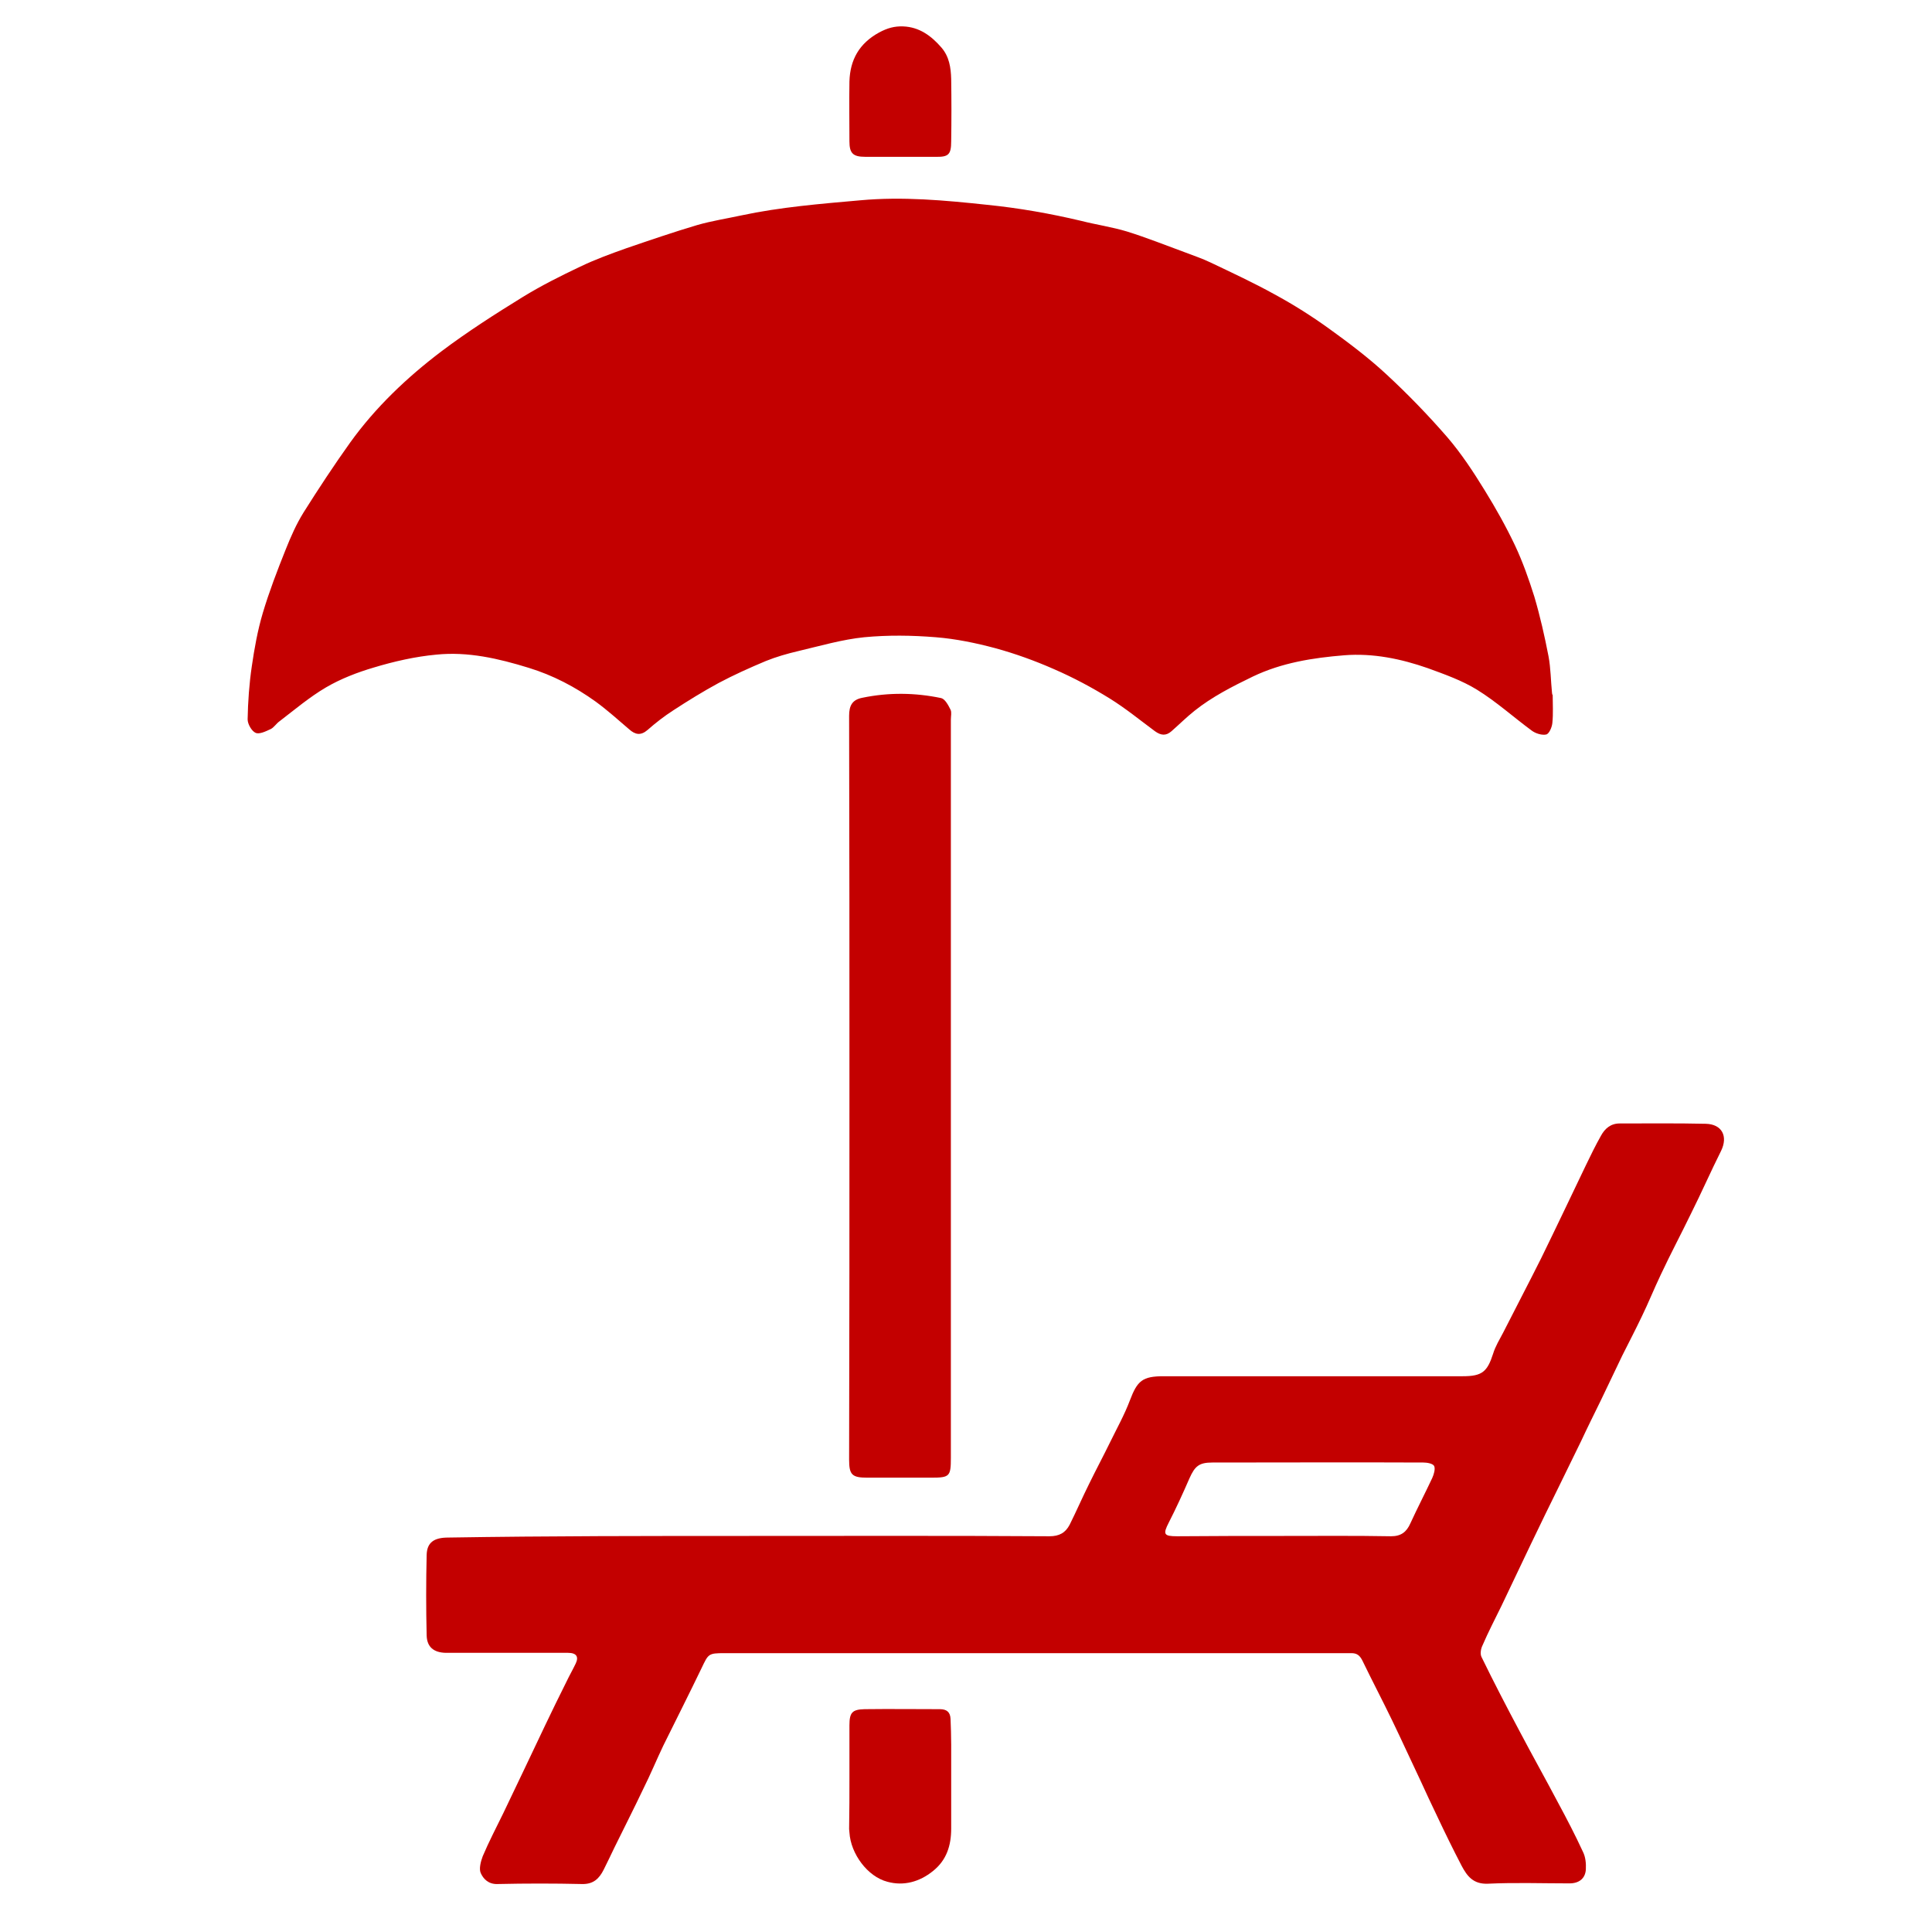 <?xml version="1.0" encoding="utf-8"?>
<!-- Generator: Adobe Illustrator 28.0.0, SVG Export Plug-In . SVG Version: 6.00 Build 0)  -->
<svg version="1.1" id="Ebene_1" xmlns="http://www.w3.org/2000/svg" xmlns:xlink="http://www.w3.org/1999/xlink" x="0px" y="0px"
	 viewBox="0 0 600 600" style="enable-background:new 0 0 600 600;" xml:space="preserve">
<style type="text/css">
	.st0{fill-rule:evenodd;clip-rule:evenodd;fill:#C30000;}
</style>
<g>
	<path class="st0" d="M482.2,215.8c0,2.9,0.2,5.8-0.1,8.7c-0.1,1.3-1,3.4-1.9,3.6c-1.3,0.3-3.3-0.3-4.5-1.2c-5.7-4.2-11-9-17-12.7
		c-4.7-2.9-10.1-4.8-15.3-6.7c-8.3-2.9-17-4.7-25.9-4c-9.8,0.8-19.4,2.3-28.4,6.6c-6.4,3.1-12.7,6.3-18.2,10.7
		c-2.5,2-4.7,4.2-7.1,6.3c-1.7,1.5-3.3,1.3-5.1,0c-4.6-3.4-9.1-7.1-14.1-10.2c-5.5-3.4-11.3-6.5-17.3-9.1c-5.9-2.6-12-4.8-18.2-6.5
		c-6-1.6-12.2-2.9-18.5-3.4c-7.4-0.6-14.8-0.7-22.2,0c-6.9,0.7-13.7,2.7-20.5,4.3c-3.4,0.8-6.9,1.8-10.1,3.1
		c-5,2.1-9.9,4.3-14.6,6.8c-4.8,2.6-9.5,5.5-14.1,8.5c-2.8,1.8-5.5,3.9-8,6.1c-2.1,1.8-3.8,1.5-5.7-0.2c-3.4-2.9-6.7-5.9-10.4-8.6
		c-6.4-4.6-13.3-8.2-20.8-10.5c-9.4-2.9-18.9-5.1-28.7-4.1c-6.5,0.6-13.1,2.1-19.4,4c-5.1,1.5-10.3,3.5-14.9,6.2
		c-5.1,3-9.7,6.9-14.4,10.5c-1,0.7-1.7,1.9-2.7,2.4c-1.5,0.7-3.5,1.7-4.7,1.2s-2.5-2.7-2.5-4.2c0.1-5.5,0.5-11.1,1.3-16.5
		c0.8-5.5,1.8-11.1,3.4-16.5c2-6.7,4.5-13.2,7.1-19.7c1.6-4,3.3-7.9,5.6-11.6c4.6-7.3,9.4-14.6,14.4-21.6
		c7.9-11,17.7-20.3,28.4-28.4c8.1-6.1,16.7-11.6,25.3-16.9c5.7-3.5,11.7-6.5,17.8-9.4c4.6-2.2,9.5-4,14.3-5.7c7.3-2.5,14.6-5,22-7.2
		c4.5-1.3,9.1-2,13.7-3c12.2-2.6,24.6-3.6,37-4.7c13.1-1.2,26.2,0,39.3,1.4c9.9,1,19.6,2.7,29.3,5c4.7,1.2,9.6,1.9,14.2,3.3
		c6.1,1.9,12.1,4.3,18.1,6.5c2.6,1,5.3,1.9,7.8,3.1c6.7,3.2,13.4,6.3,19.9,9.9c5.9,3.2,11.6,6.8,17,10.7c6.1,4.4,12.2,9,17.7,14.1
		c6.6,6.1,13,12.7,18.9,19.5c4.4,5.1,8.2,10.9,11.7,16.6c3.4,5.5,6.6,11.2,9.4,17.1c2.4,5.1,4.3,10.5,6,15.9
		c1.8,6.1,3.2,12.3,4.4,18.5c0.7,3.7,0.7,7.6,1.1,11.5C482.1,215.8,482.1,215.8,482.2,215.8z"/>
	<path class="st0" d="M232.7,477c31,0,62.1-0.1,93.2,0.1c3.1,0,5-1.1,6.3-3.6c2.1-4.2,4-8.6,6.1-12.8c2.1-4.3,4.4-8.6,6.5-12.9
		s4.4-8.4,6.1-12.9c2.3-6.1,3.9-7.5,10.5-7.5c30,0,60,0,90.1,0c0.9,0,1.9,0,2.8,0c6,0,7.6-1.4,9.4-7c0.7-2.3,2-4.4,3.1-6.5
		c3.9-7.7,7.9-15.3,11.8-23.1c4.7-9.6,9.3-19.3,13.9-28.9c1.5-3.1,3-6.2,4.7-9.2c1.2-2.2,3-3.8,5.8-3.8c8.9,0,17.8-0.1,26.7,0.1
		c5.1,0.1,7,3.9,4.8,8.4c-3.2,6.4-6.1,13-9.3,19.4c-3.1,6.4-6.4,12.6-9.4,19c-2.1,4.4-3.9,8.9-6,13.2c-1.9,4-4,8-6,12
		c-2.2,4.6-4.4,9.2-6.6,13.8c-2.1,4.3-4.2,8.5-6.2,12.8c-2.2,4.4-4.3,8.9-6.5,13.3c-3.1,6.3-6.2,12.6-9.2,18.9s-6,12.6-9,18.9
		c-2,4.1-4.1,8.1-5.9,12.3c-0.5,1-0.8,2.6-0.3,3.6c3.8,7.8,7.8,15.5,11.9,23.2c3.9,7.4,8,14.7,11.9,22.1c2.7,5,5.3,10,7.7,15.2
		c0.8,1.6,1,3.6,0.9,5.5c-0.2,2.8-2.1,4.3-5.1,4.3c-8.4,0-16.9-0.3-25.3,0.1c-4.6,0.2-6.5-2.4-8.2-5.6c-2.6-5-5.1-10.1-7.5-15.2
		c-1.8-3.7-3.5-7.4-5.2-11.1c-3-6.3-5.9-12.7-8.9-18.9s-6.2-12.3-9.2-18.5c-0.8-1.6-1.7-2.3-3.4-2.3c-1.3,0-2.6,0-3.9,0
		c-63.6,0-127.2,0-190.8,0c-5,0-5,0.2-7.1,4.6c-3.9,8.1-7.9,16-11.9,24.1c-2.1,4.4-4,9-6.2,13.4c-2.9,6.1-6,12.2-9,18.3
		c-1.1,2.3-2.2,4.6-3.3,6.8c-1.4,2.8-3.2,4.6-6.8,4.5c-8.7-0.2-17.4-0.2-26.2,0c-2.8,0.1-4.4-1.6-5.2-3.4c-0.6-1.3,0-3.6,0.6-5.2
		c1.9-4.5,4.2-8.9,6.4-13.4c2.1-4.5,4.3-8.9,6.4-13.4c2.2-4.7,4.5-9.4,6.7-14.1c2.1-4.4,4.3-8.9,6.5-13.3c0.9-1.9,2-3.8,2.9-5.7
		c1-2.1,0.2-3.3-2.4-3.3c-8.9,0-17.8,0-26.7,0c-3.8,0-7.5,0-11.3,0c-3.7-0.1-5.8-1.8-5.9-5.4c-0.2-8.3-0.2-16.7,0-25
		c0.1-3.9,2.3-5.4,6.7-5.4C170.2,477,201.5,477,232.7,477z M398.8,477L398.8,477c11.1,0,22.1-0.1,33.2,0.1c3.1,0,4.8-1.3,6-4
		c2.2-4.8,4.6-9.4,6.8-14.1c0.5-1.1,1-2.8,0.6-3.7c-0.4-0.8-2.2-1.1-3.4-1.1c-21.8-0.1-43.7,0-65.5,0c-4.1,0-5.4,1.1-7.1,4.9
		c-2,4.6-4.1,9.2-6.4,13.7c-1.9,3.7-1.6,4.3,2.6,4.3C376.6,477,387.7,477,398.8,477z"/>
	<path class="st0" d="M263.8,337.4c0-38.4,0-76.7-0.1-115.1c0-3.2,1-5,4.1-5.6c8.2-1.7,16.4-1.6,24.5,0.1c1.2,0.3,2.2,2.2,2.9,3.6
		c0.4,0.8,0.1,2,0.1,3.1c0,76,0,151.9,0,227.9c0,0.5,0,0.9,0,1.4c0,5.7-0.4,6.1-6,6.1c-6.7,0-13.3,0-20,0c-4.7,0-5.6-0.9-5.6-5.6
		C263.8,414.7,263.8,376.1,263.8,337.4z"/>
	<path class="st0" d="M263.8,552.1c0-5.4,0-10.9,0-16.3c0-4,0.9-4.9,4.7-5c7.8-0.1,15.6,0,23.4,0c2.1,0,3.2,0.9,3.3,3
		c0.1,2.6,0.2,5.2,0.2,7.9c0,8.7,0,17.4,0,26.2c0,5.2-1.4,9.8-5.7,13.2c-4.1,3.3-9,4.7-14.1,3.3c-6.2-1.6-11.4-8.7-11.8-15.3
		c0-0.4-0.1-0.7-0.1-1.1C263.8,562.6,263.8,557.4,263.8,552.1L263.8,552.1z"/>
	<path class="st0" d="M279.9,48.7c-3.7,0-7.5,0-11.2,0c-3.8,0-4.9-1.1-4.9-4.8c0-6.2-0.1-12.4,0-18.6c0.2-6.7,3-11.8,9.2-15.2
		c2.6-1.4,4.8-2,7.5-1.9c5,0.2,8.7,2.9,11.9,6.6c2.4,2.8,2.9,6.2,3,9.7c0.1,6.5,0.1,12.9,0,19.4c0,4.2-0.9,4.9-5,4.8
		C286.9,48.7,283.4,48.7,279.9,48.7L279.9,48.7z"/>
</g>
</svg>
